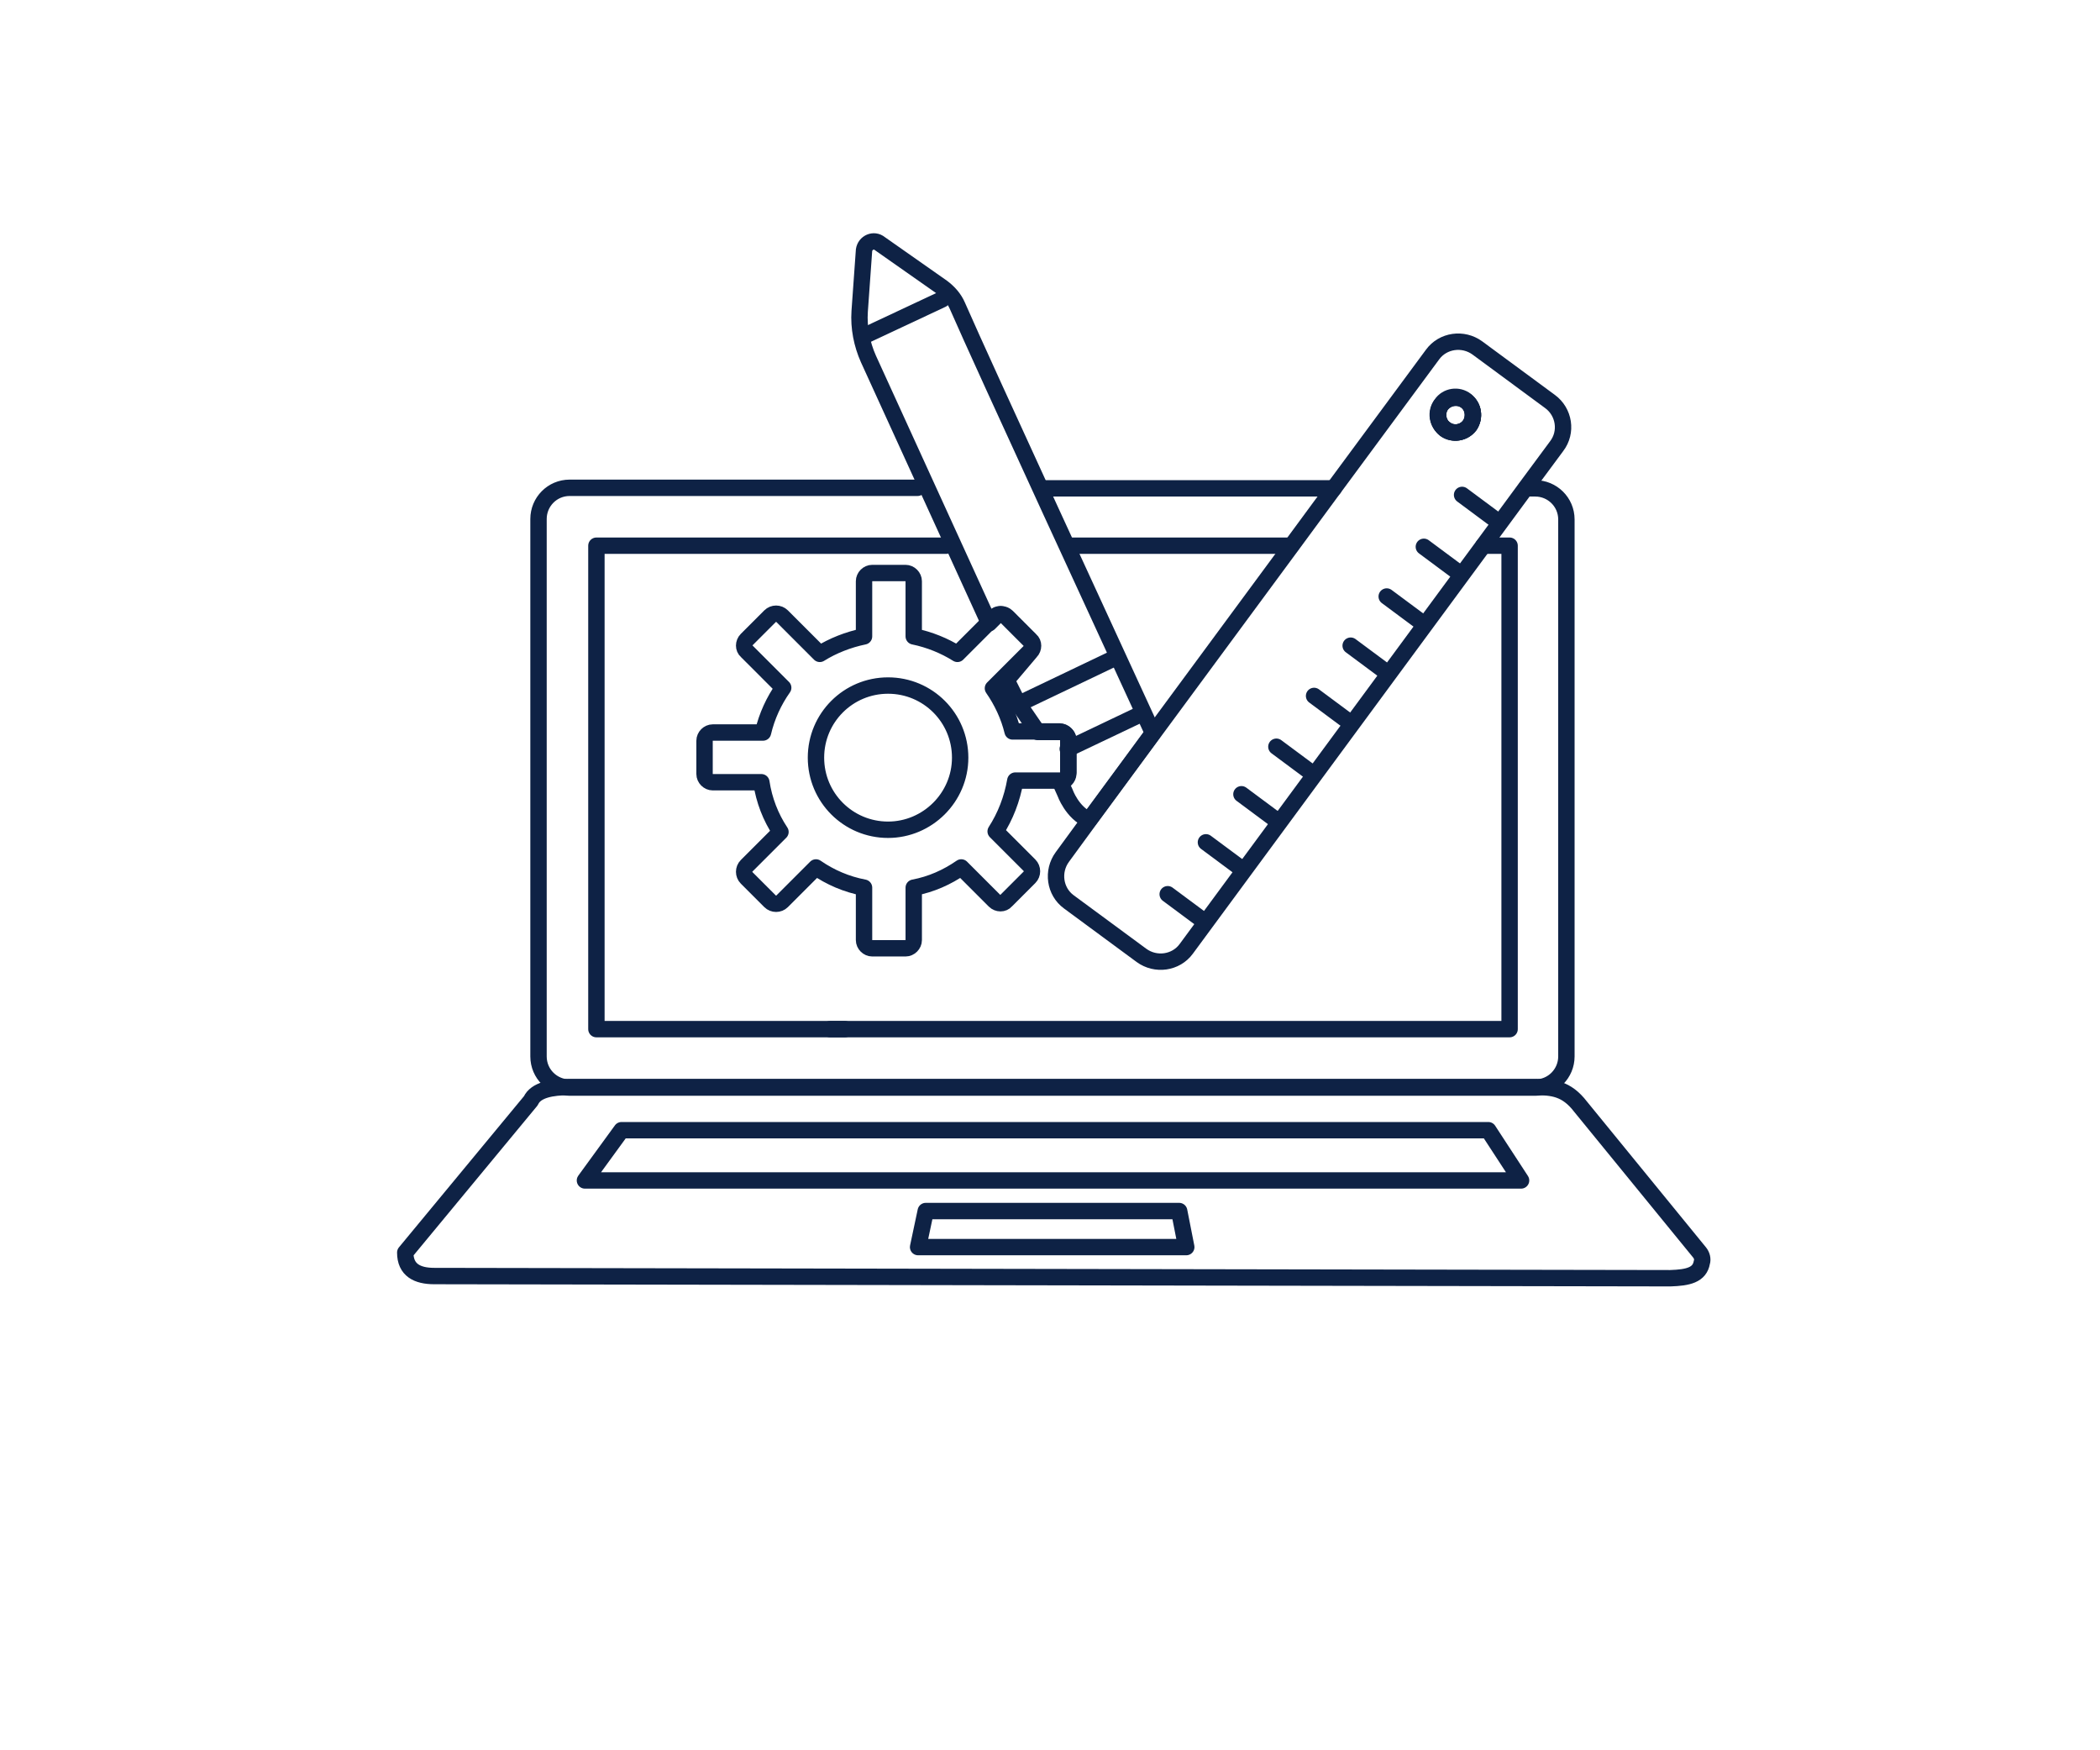 <?xml version="1.0" encoding="utf-8"?>
<!-- Generator: Adobe Illustrator 28.0.0, SVG Export Plug-In . SVG Version: 6.00 Build 0)  -->
<svg version="1.1" id="Layer_1" xmlns="http://www.w3.org/2000/svg" xmlns:xlink="http://www.w3.org/1999/xlink" x="0px" y="0px"
	 viewBox="0 0 384.5 320.3" style="enable-background:new 0 0 384.5 320.3;" xml:space="preserve">
<style type="text/css">
	.st0{fill:none;stroke:#0E2245;stroke-width:3;stroke-linecap:round;stroke-linejoin:round;stroke-miterlimit:10;}
</style>
<g>
	<path class="st0" d="M172.3,96"/>
	<path class="st0" d="M175.9,90.2"/>
	<path class="st0" d="M279.4,89.4h1.7c3.1,0,5.7,2.5,5.7,5.7v98.3c0,3.1-2.5,5.7-5.7,5.7H104.3c-3.1,0-5.7-2.5-5.7-5.7V95
		c0-3.1,2.5-5.7,5.7-5.7H168"/>
	<line class="st0" x1="244.2" y1="89.4" x2="191.6" y2="89.4"/>
	<path class="st0" d="M170,188.4"/>
	<path class="st0" d="M305.8,234l-226.3-0.4c-3.1,0-5.3-1.1-5.3-4.3l23-27.8c0.9-2,3.9-2.5,7-2.5l176.9,0c3.1,0,5.7,0.2,8.3,3.6
		l21.8,26.7c0.4,0.5,0.6,1.2,0.4,1.8C311.2,233.4,309.1,233.9,305.8,234z"/>
	<line class="st0" x1="236.4" y1="99.9" x2="196.1" y2="99.9"/>
	<polyline class="st0" points="271.6,99.9 276.4,99.9 276.4,188.4 186.3,188.4 170,188.4 152,188.4 	"/>
	<polyline class="st0" points="173.2,99.9 109.2,99.9 109.2,188.4 154.7,188.4 	"/>
	<polygon class="st0" points="278.5,216.1 107.1,216.1 113.8,206.9 272.5,206.9 	"/>
	<polygon class="st0" points="217.2,228.3 168.1,228.3 169.5,221.7 215.9,221.7 	"/>
	<g>
		<path class="st0" d="M194,133.9h-8.6c-0.7-2.9-2-5.6-3.6-7.9l3-3l3.7-3.7c0.6-0.6,0.6-1.6,0-2.1l-4.3-4.3c-0.6-0.6-1.6-0.6-2.1,0
			l-6.8,6.8c-2.4-1.5-5.1-2.6-8-3.2v-10.1c0-0.8-0.7-1.5-1.5-1.5h-6.1c-0.8,0-1.5,0.7-1.5,1.5v10.1c-2.9,0.6-5.7,1.7-8.1,3.2
			l-6.9-6.9c-0.6-0.6-1.6-0.6-2.2,0l-4.3,4.3c-0.6,0.6-0.6,1.6,0,2.1l6.7,6.7c-1.7,2.4-3,5.2-3.7,8.2h-9.2c-0.8,0-1.5,0.7-1.5,1.5
			v6.1c0,0.8,0.7,1.5,1.5,1.5h8.9c0.5,3.3,1.7,6.4,3.5,9.1l-6.2,6.2c-0.6,0.6-0.6,1.6,0,2.2l4.3,4.3c0.6,0.6,1.6,0.6,2.2,0l6.2-6.2
			c2.6,1.8,5.6,3.1,8.8,3.7v9.6c0,0.8,0.7,1.5,1.5,1.5h6.1c0.8,0,1.5-0.7,1.5-1.5v-9.6c3.2-0.6,6.1-1.9,8.7-3.7l6.1,6.1
			c0.6,0.6,1.6,0.6,2.1,0l4.3-4.3c0.6-0.6,0.6-1.6,0-2.2l-6.2-6.2c1.8-2.8,3-5.9,3.6-9.3h8.2c0.8,0,1.5-0.7,1.5-1.5v-6.1
			C195.5,134.6,194.8,133.9,194,133.9z M162.6,151.9c-7.3,0-13.2-5.9-13.2-13.2s5.9-13.2,13.2-13.2s13.2,5.9,13.2,13.2
			S169.8,151.9,162.6,151.9z"/>
		<path class="st0" d="M211.1,134.2l-11.7,15.9c-3.1-1.3-4.4-5-4.4-5l-0.9-2c0.8,0,1.5-0.7,1.5-1.5v-6.1c0-0.8-0.7-1.5-1.5-1.5h-4.1
			l-3.5-5.1l-2.2-4.4l4.4-5.2c0.6-0.6,0.6-1.6,0-2.1l-4.3-4.3c-0.6-0.6-1.6-0.6-2.1,0l-1.2,1.2l-22.1-48.4c-1.2-2.7-1.8-5.7-1.6-8.7
			l0.8-11.2c0.2-1.4,1.8-2.1,2.9-1.2l11.4,8c1.2,0.9,2.2,2,2.8,3.4C180.1,67,204.2,119.2,211.1,134.2z"/>
		<line class="st0" x1="158" y1="61.6" x2="172.5" y2="54.8"/>
		<line class="st0" x1="187.7" y1="128.3" x2="203.4" y2="120.8"/>
		<line class="st0" x1="208.1" y1="131.1" x2="195.5" y2="137.1"/>
	</g>
	<g>
		<path class="st0" d="M268.4,73.3c-1.4-1.1-3.5-0.8-4.5,0.7c-1.1,1.4-0.8,3.5,0.7,4.5c1.4,1.1,3.5,0.8,4.5-0.7
			C270.1,76.4,269.8,74.4,268.4,73.3z"/>
		<path class="st0" d="M283.8,73.5l-13.3-9.8c-2.6-1.9-6.3-1.4-8.2,1.2l-18.1,24.5l-7.8,10.6l-25.3,34.3l-11.7,15.9l-4.9,6.7
			c-1.9,2.6-1.4,6.3,1.2,8.2l13.3,9.8c2.6,1.9,6.3,1.4,8.2-1.2l54.3-73.7l7.8-10.6l5.7-7.7C287,79.1,286.4,75.4,283.8,73.5z
			 M269.1,77.9c-1.1,1.4-3.1,1.7-4.5,0.7c-1.4-1.1-1.7-3.1-0.7-4.5c1.1-1.4,3.1-1.7,4.5-0.7C269.8,74.4,270.1,76.4,269.1,77.9z"/>
		<path class="st0" d="M269.1,77.9c-1.1,1.4-3.1,1.7-4.5,0.7c-1.4-1.1-1.7-3.1-0.7-4.5c1.1-1.4,3.1-1.7,4.5-0.7
			C269.8,74.4,270.1,76.4,269.1,77.9z"/>
		<line class="st0" x1="267.7" y1="90.6" x2="274.3" y2="95.5"/>
		<line class="st0" x1="260.7" y1="100.1" x2="267.3" y2="105"/>
		<line class="st0" x1="253.9" y1="109.2" x2="260.5" y2="114.1"/>
		<line class="st0" x1="247.3" y1="118.2" x2="253.9" y2="123.1"/>
		<line class="st0" x1="240.6" y1="127.4" x2="247.2" y2="132.3"/>
		<line class="st0" x1="233.7" y1="136.7" x2="240.3" y2="141.6"/>
		<line class="st0" x1="227.3" y1="145.4" x2="233.9" y2="150.3"/>
		<line class="st0" x1="220.8" y1="154.2" x2="227.4" y2="159.1"/>
		<line class="st0" x1="213.8" y1="163.7" x2="220.4" y2="168.6"/>
	</g>
</g>
</svg>
